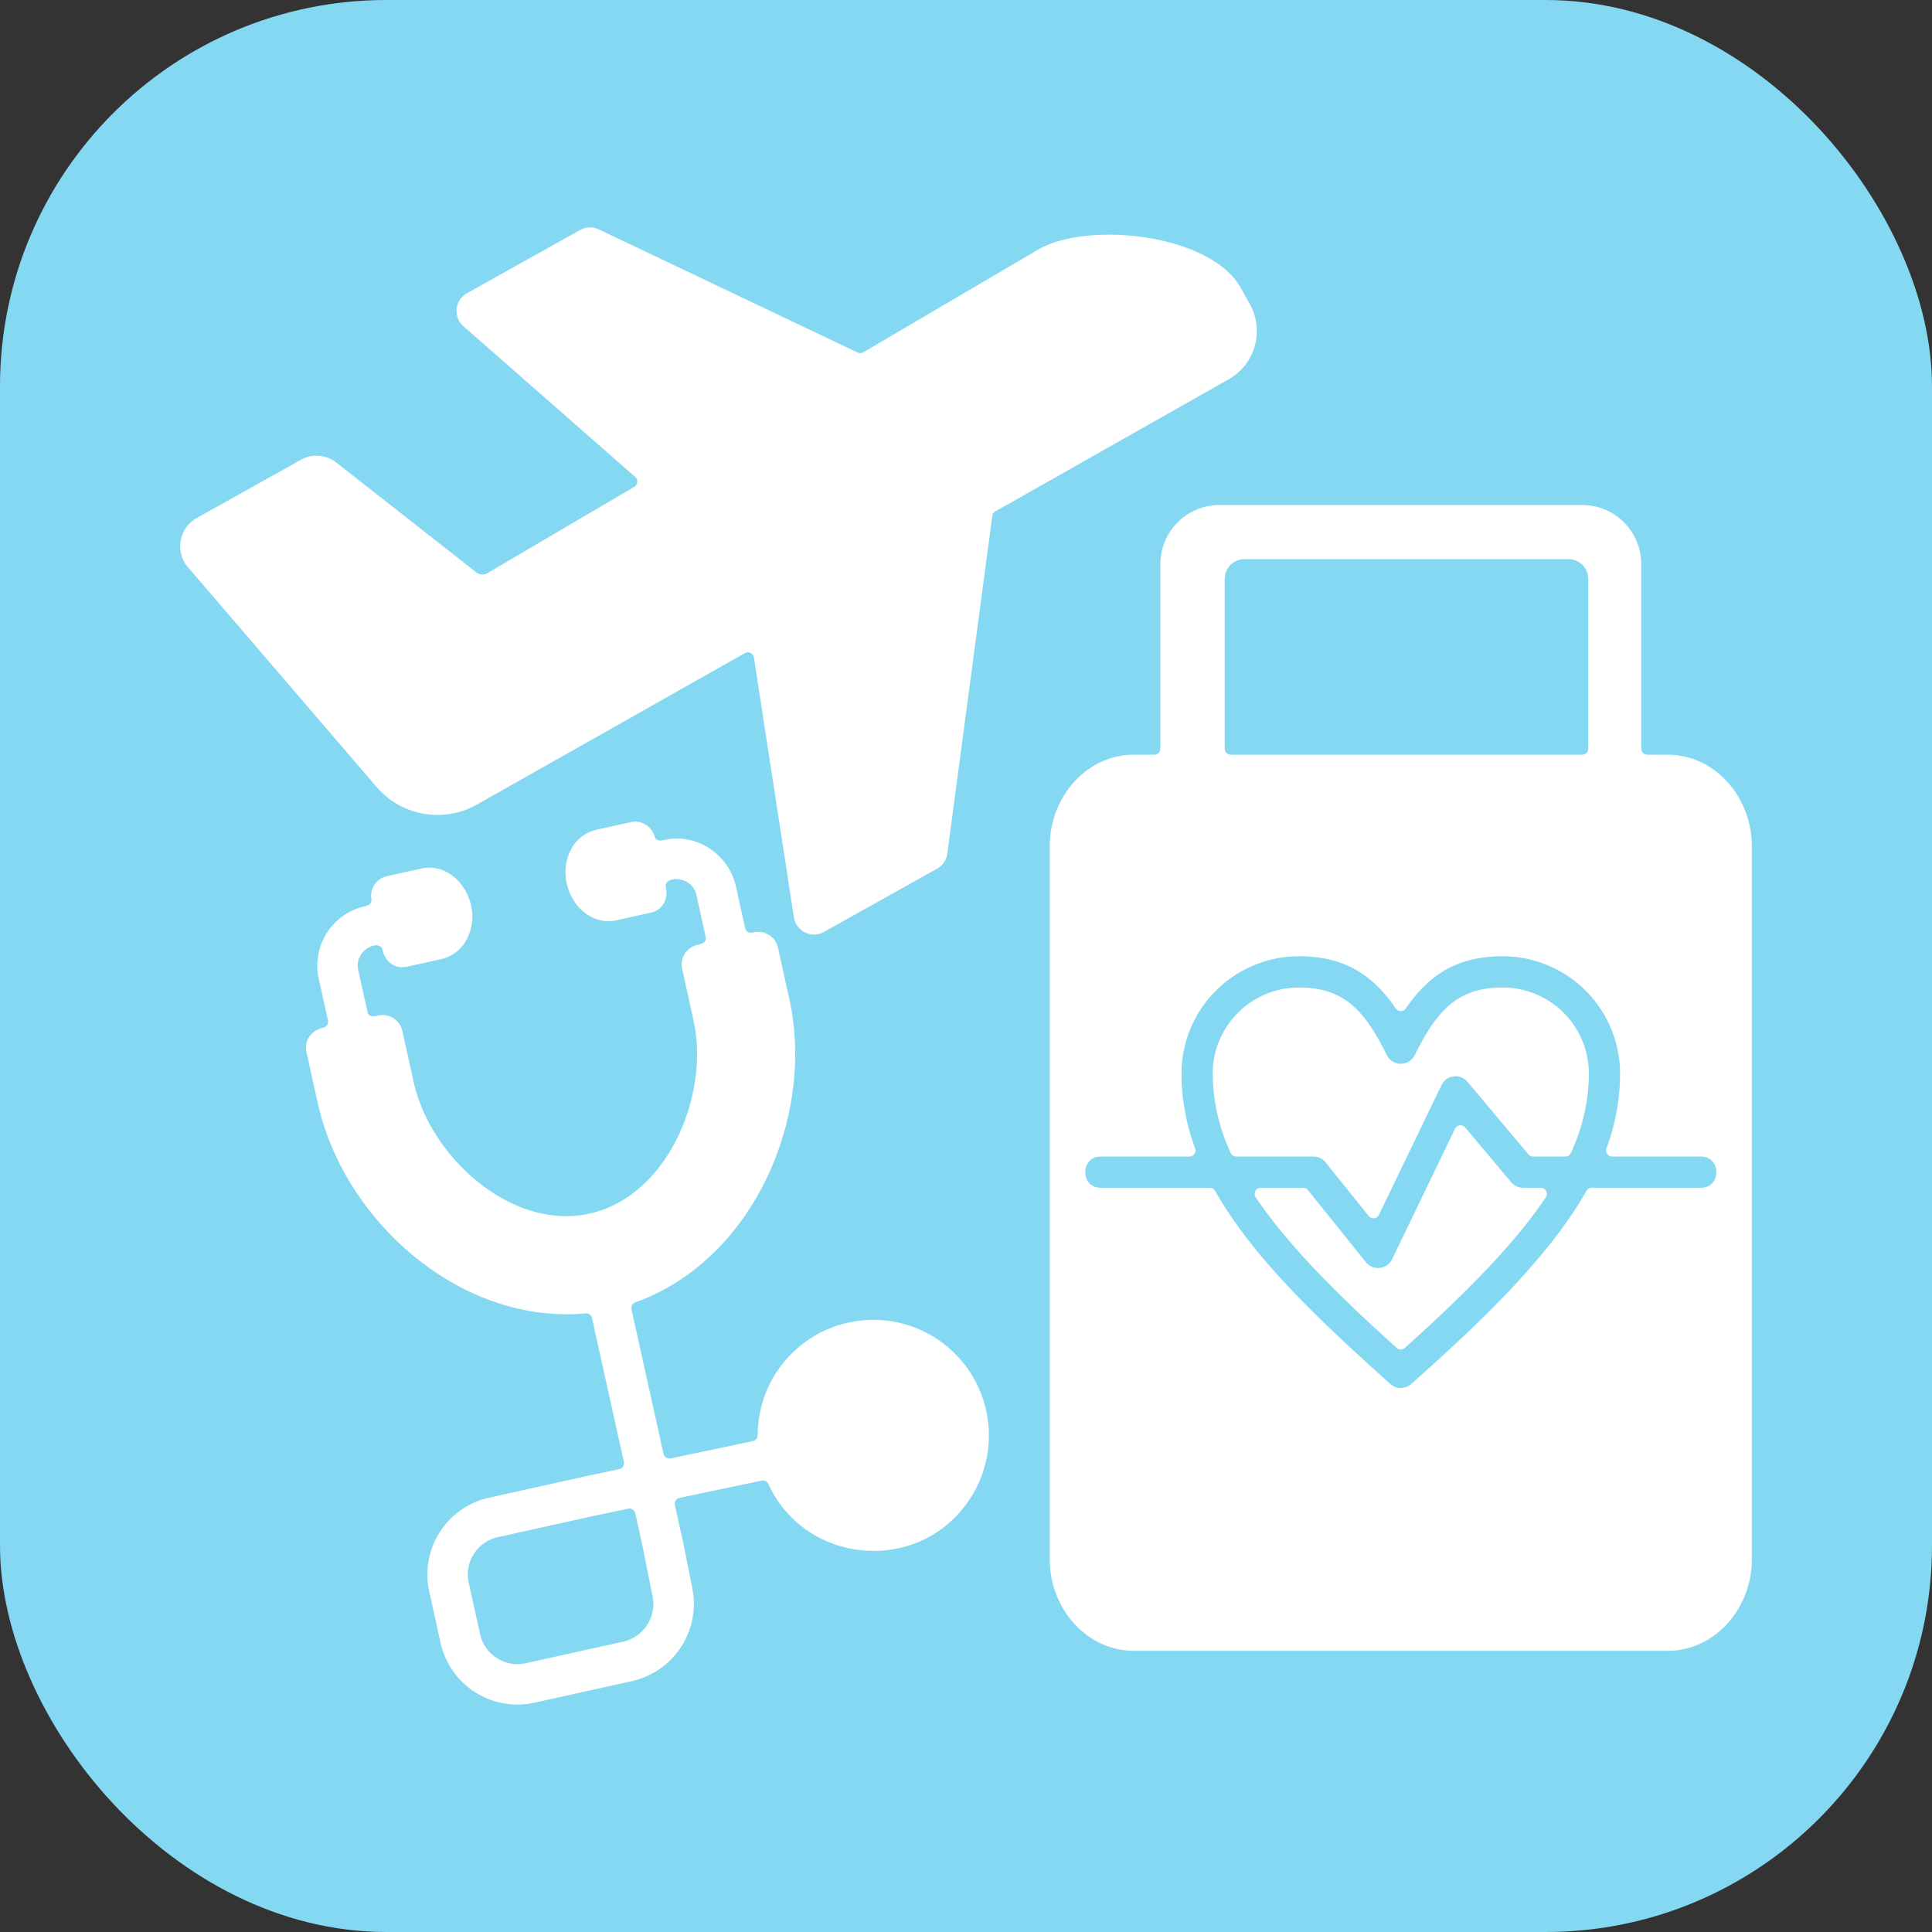 <svg id="Layer_1" viewBox="0 0 512 512" xmlns="http://www.w3.org/2000/svg" data-name="Layer 1" width="300" height="300" version="1.1" xmlns:xlink="http://www.w3.org/1999/xlink" xmlns:svgjs="http://svgjs.dev/svgjs"><rect x="0" y="0" width="512" height="512" fill="#333333" stroke="none"/><rect width="512" height="512" rx="102.4" ry="102.4" x="0" y="0" shape="true" transform="matrix(1,0,0,1,0,0)" fill-opacity="1" fill="#85d8f2"/><g width="100%" height="100%" transform="matrix(0.85,0,0,0.85,38.4,38.4)"><path d="m155.268 437.382-2.375-10.719a1.916 1.916 0 0 0 -2.262-1.459l-10.156 2.133v-.008l-30.5 6.756a11.933 11.933 0 0 0 -9.025 14.173l3.569 16.108a11.933 11.933 0 0 0 14.173 9.025l30.572-6.774a12.029 12.029 0 0 0 8.975-14.3l-2.994-14.936h.021zm-3.556-74.314 9.966 44.986a1.917 1.917 0 0 0 2.262 1.459l25.592-5.376a1.9 1.9 0 0 0 1.52-1.87 36.041 36.041 0 1 1 66.438 19.46c-15.445 24.237-51.373 21.266-63.09-4.2a1.9 1.9 0 0 0 -2.132-1.073l-25.557 5.368a1.905 1.905 0 0 0 -1.475 2.287l2.392 10.807h.023l2.994 14.935a24.71 24.71 0 0 1 -18.662 29.073l-30.572 6.776a24.54 24.54 0 0 1 -29.2-18.612l-3.569-16.108a24.541 24.541 0 0 1 18.612-29.2l30.648-6.789v-.009l9.955-2.091a1.906 1.906 0 0 0 1.475-2.287l-9.924-44.804a1.907 1.907 0 0 0 -2.045-1.492c-18.111 1.681-35.791-4.5-50.295-15.331-16.242-12.132-28.576-30.218-33.022-49.62l-.095-.357h.013c-1.227-5.368-2.386-10.767-3.578-16.145-.784-3.546 1.355-6.749 5.237-7.61a1.917 1.917 0 0 0 1.455-2.282l-2.886-13.025a18.957 18.957 0 0 1 14.382-22.555c1.123-.249 2.258-.777 2.026-2.281a6.3 6.3 0 0 1 4.87-7.107l10.688-2.368c10.87-2.408 19.443 11.058 14.469 21.477a11.967 11.967 0 0 1 -8.225 6.746l-10.688 2.368c-3.526.78-6.749-1.349-7.6-5.2-.819-3.7-8.986.011-7.614 6.2l2.884 13.016c.438 1.98 2.355 1.439 3.369 1.214a6.3 6.3 0 0 1 7.512 4.794l3.535 15.973c5.174 23.354 30.495 46.372 54.841 40.978s37.567-36.956 32.393-60.313l-3.534-15.98a6.3 6.3 0 0 1 4.793-7.511c1.019-.225 2.971-.549 2.533-2.522l-2.887-13.03c-1.37-6.179-10.329-6.052-9.517-2.386.853 3.848-1.174 7.14-4.7 7.92l-10.7 2.37c-10.857 2.4-19.434-11.058-14.459-21.479a11.972 11.972 0 0 1 8.224-6.746l10.689-2.368a6.3 6.3 0 0 1 7.409 4.392c.565 1.949 2.5 1.264 3.491 1.066 9.829-1.965 19.929 4.707 21.988 15.044l2.767 12.491c.314 1.419 1.526 1.622 2.734 1.355a6.3 6.3 0 0 1 7.512 4.794l3.539 15.976c4.489 20.261.561 42.928-9.905 61.3-8.6 15.1-21.628 27.4-38.072 33.282a1.905 1.905 0 0 0 -1.223 2.216zm1.149-259.54a1.909 1.909 0 0 1 -.293 3.088l-45.778 26.9a2.989 2.989 0 0 1 -3.5-.272l-43.548-34.167-.01.012a9.957 9.957 0 0 0 -11.142-.882l-32.39 18.104a10.067 10.067 0 0 0 -2.755 15.383l58.677 68.354a25.02 25.02 0 0 0 31.551 5.538l83.375-47.126a1.91 1.91 0 0 1 2.834 1.375l12.46 80.993h.015a6.312 6.312 0 0 0 9.3 4.574l35.325-19.746a6.292 6.292 0 0 0 3.188-4.694l14.03-105.287a1.861 1.861 0 0 1 .955-1.413l72.745-41.191a17.26 17.26 0 0 0 6.6-23.4l-2.62-4.691c-8.991-17.161-47.659-21.355-63.257-12.416l-54.623 32.088a1.866 1.866 0 0 1 -1.792.078l-80.714-38.408-.007.016a6.3 6.3 0 0 0 -5.775.182l-35.267 19.712a6.314 6.314 0 0 0 -1.145 10.287l53.562 47.009zm321.847 86.594c14.956 0 26.292 13.357 26.292 28.479v222.433c0 15.122-11.337 28.478-26.292 28.478h-166.3c-14.956 0-26.292-13.357-26.292-28.478v-222.434c0-15.123 11.336-28.479 26.292-28.479h6.292a1.917 1.917 0 0 0 1.914-1.914v-57.582a18.409 18.409 0 0 1 18.349-18.349h113.2a18.407 18.407 0 0 1 18.349 18.349v57.583a1.917 1.917 0 0 0 1.914 1.914zm-26.61 0h-109.526a1.917 1.917 0 0 1 -1.914-1.914v-52.9a6.2 6.2 0 0 1 6.147-6.147h101.06a6.2 6.2 0 0 1 6.146 6.147v52.9a1.916 1.916 0 0 1 -1.913 1.914zm-12.907 135.014h-5.531v-.008a4.846 4.846 0 0 1 -3.725-1.741l-14.289-17.02a1.911 1.911 0 0 0 -3.19.4l-19.615 40.659a4.875 4.875 0 0 1 -8.154.931l-18.091-22.5a1.859 1.859 0 0 0 -1.492-.715h-13.175a1.912 1.912 0 0 0 -1.587 2.984c10.535 15.624 26.627 31.354 43.938 46.929a1.907 1.907 0 0 0 2.56 0c17.311-15.575 33.4-31.3 43.938-46.929a1.912 1.912 0 0 0 -1.587-2.984zm-94.92-9.732h24.066a4.85 4.85 0 0 1 4.039 2.143l13.162 16.375a1.911 1.911 0 0 0 3.215-.368l19.509-40.438a4.862 4.862 0 0 1 8.1-1.007l18.986 22.612a1.855 1.855 0 0 0 1.466.683h10.039a1.878 1.878 0 0 0 1.745-1.129 59.611 59.611 0 0 0 5.607-24.692 26.9 26.9 0 0 0 -26.891-26.883c-14.573 0-20.825 7.881-27.416 21.107a4.851 4.851 0 0 1 -8.672.008c-6.61-13.219-12.811-21.115-27.419-21.115a26.9 26.9 0 0 0 -26.888 26.887 59.611 59.611 0 0 0 5.607 24.692 1.876 1.876 0 0 0 1.745 1.129zm-42.289 9.732h34.01a1.87 1.87 0 0 1 1.664.968c12.076 21.24 32.744 40.573 54.647 60.215a4.861 4.861 0 0 0 6.488.023c21.617-19.218 42.807-39.39 54.673-60.239a1.872 1.872 0 0 1 1.664-.967h34.011c6.406 0 6.406-9.732 0-9.732h-27.655a1.91 1.91 0 0 1 -1.8-2.572 66.952 66.952 0 0 0 4.246-23.249 36.632 36.632 0 0 0 -36.619-36.619c-14.092 0-22.972 5.732-30.175 16.249a1.909 1.909 0 0 1 -3.158 0c-7.2-10.517-16.083-16.249-30.174-16.249a36.632 36.632 0 0 0 -36.62 36.619 66.952 66.952 0 0 0 4.246 23.249 1.91 1.91 0 0 1 -1.8 2.572h-27.648c-6.407-.004-6.407 9.732 0 9.732z" fill-rule="evenodd" fill="#ffffff" fill-opacity="1" data-original-color="#000000ff" stroke="none" stroke-opacity="1"/></g></svg>
